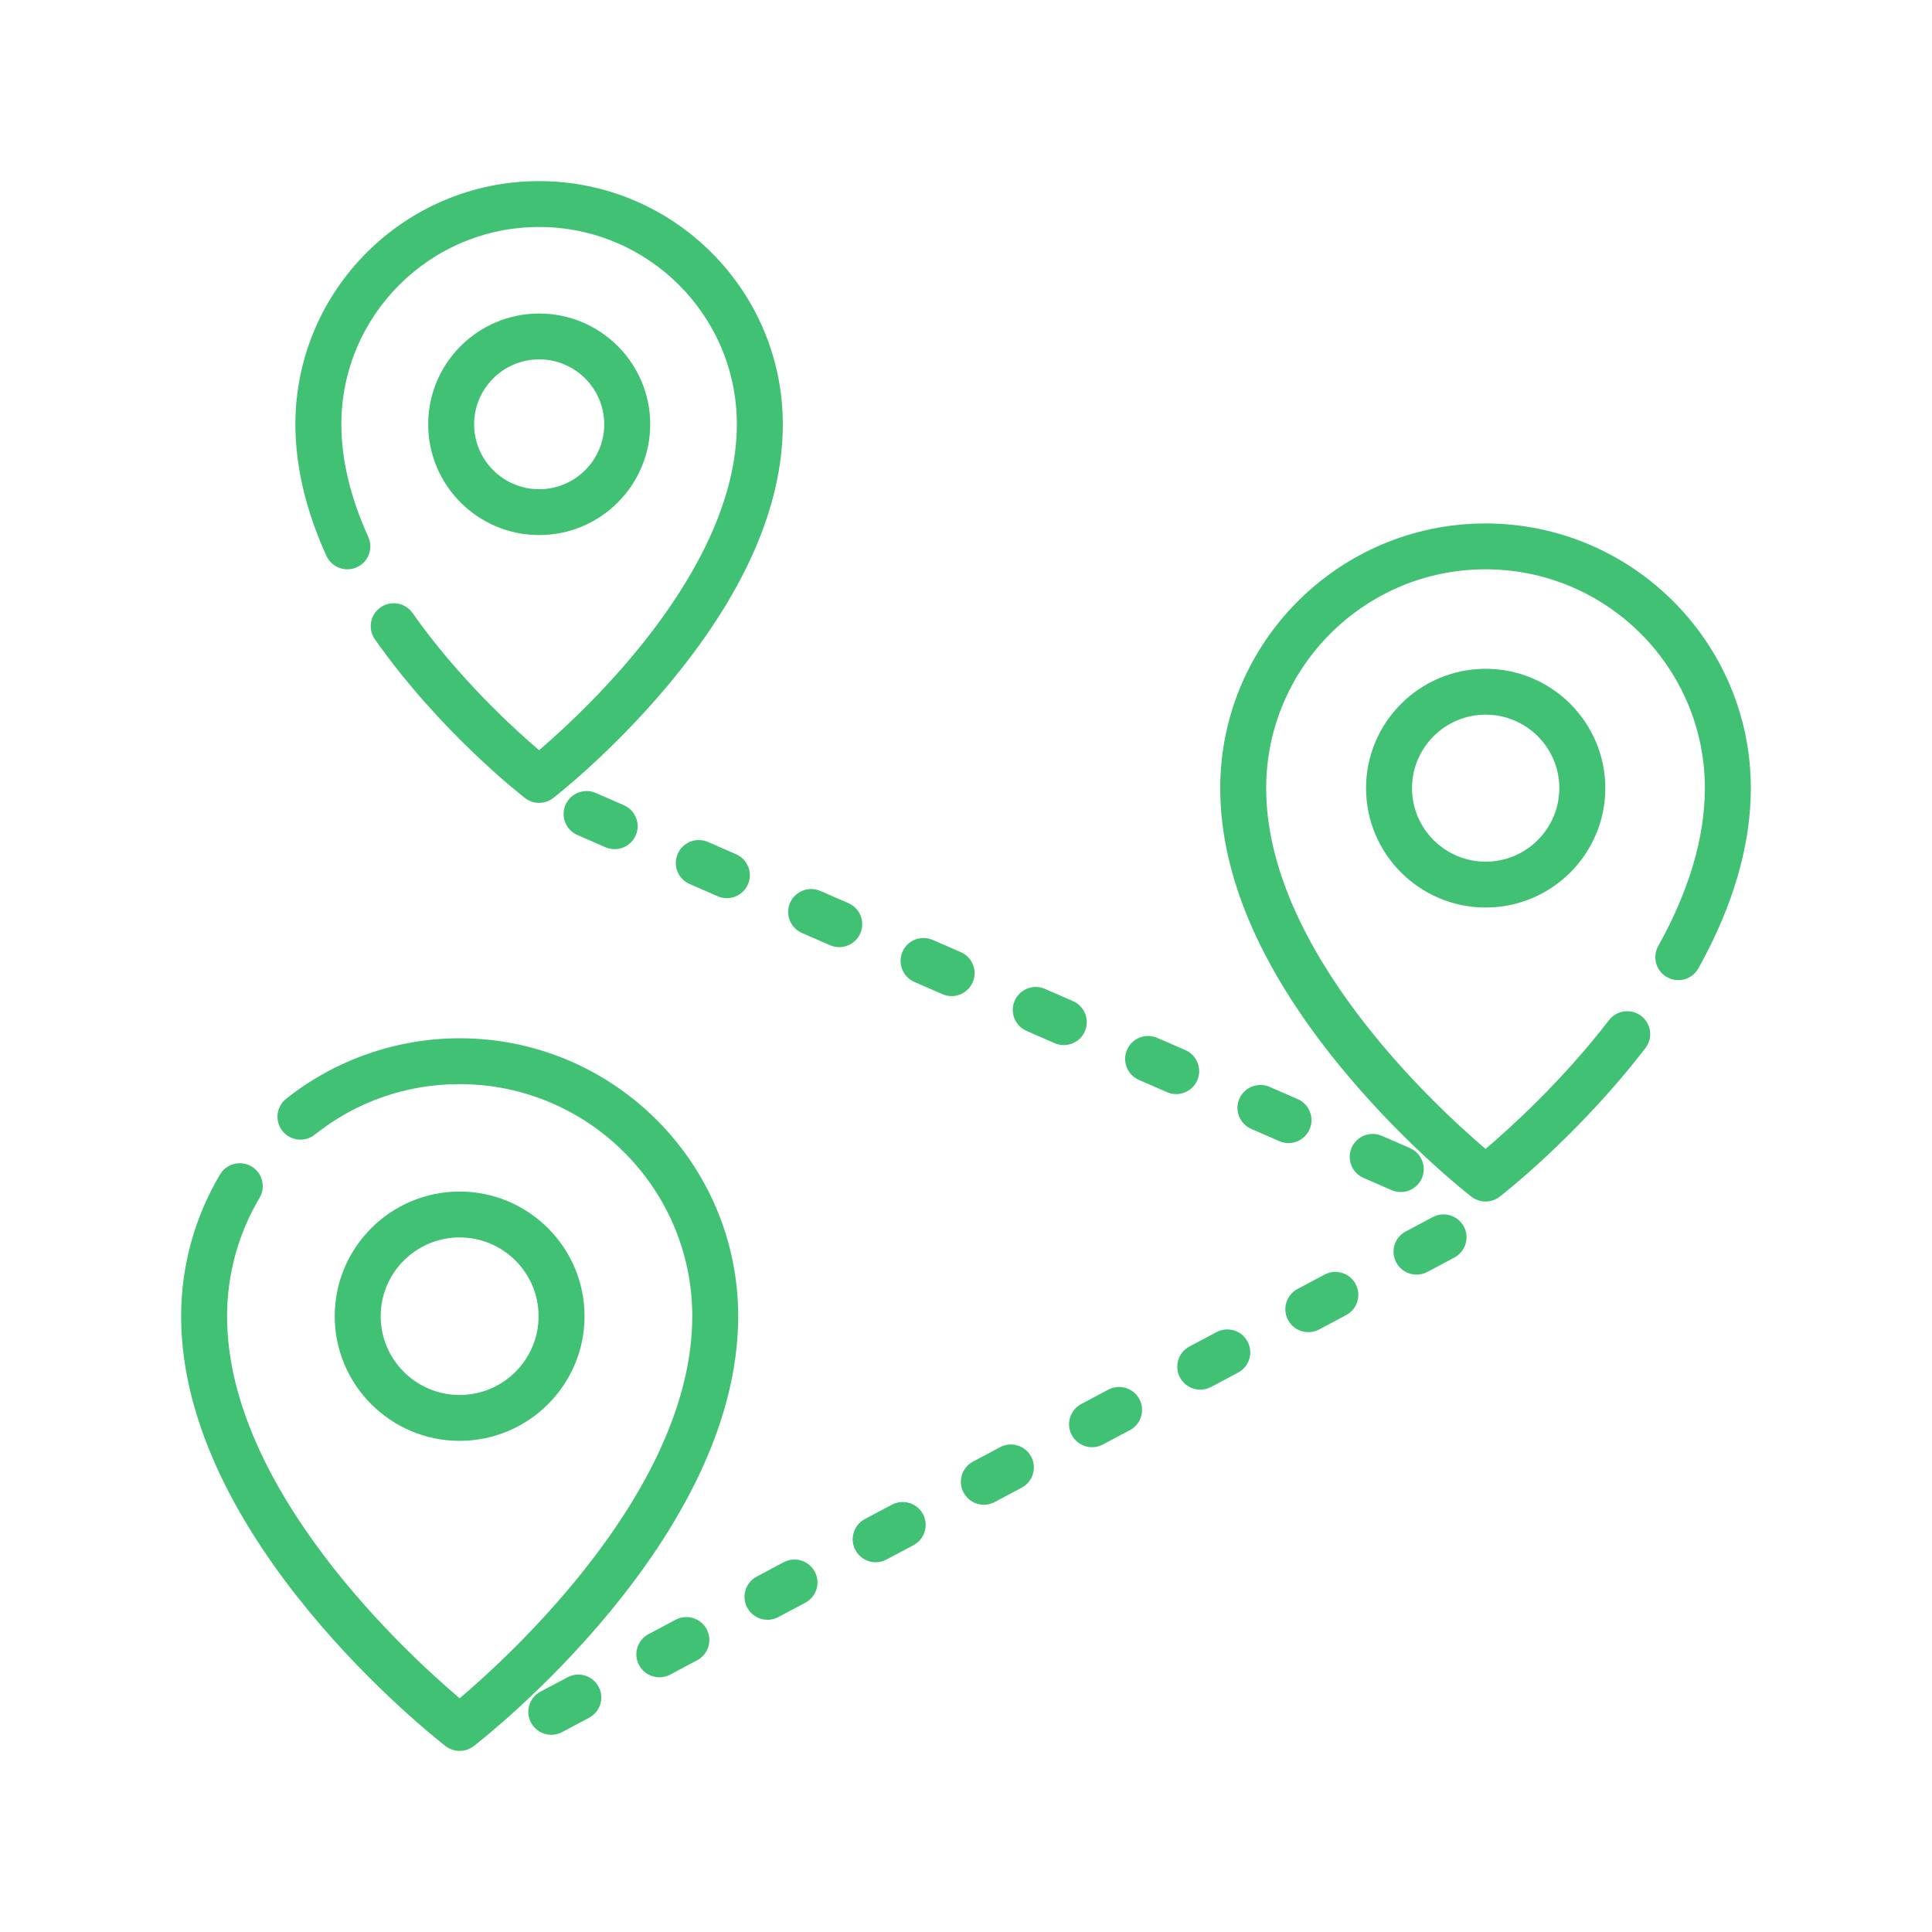<svg width="64" height="64" viewBox="0 0 64 64" fill="none" xmlns="http://www.w3.org/2000/svg">
<path d="M15.227 34.394C13.145 34.394 11.104 35.106 9.479 36.398C9.15 36.66 9.096 37.138 9.358 37.466C9.62 37.794 10.099 37.848 10.428 37.586C11.804 36.492 13.463 35.913 15.227 35.913C19.475 35.913 22.932 39.362 22.932 43.601C22.932 49.309 16.959 54.789 15.227 56.258C13.493 54.79 7.522 49.318 7.522 43.601C7.522 42.218 7.894 40.862 8.598 39.681C8.812 39.32 8.694 38.854 8.332 38.64C7.971 38.425 7.504 38.544 7.289 38.905C6.446 40.321 6 41.945 6 43.601C6 50.993 14.404 57.566 14.761 57.842C14.899 57.948 15.063 58.001 15.227 58.001C15.392 58.001 15.556 57.948 15.693 57.842C16.051 57.566 24.454 50.993 24.454 43.601C24.454 38.524 20.315 34.394 15.227 34.394Z" fill="#40C173"/>
<path d="M15.226 39.472C12.944 39.472 11.088 41.324 11.088 43.601C11.088 45.877 12.944 47.73 15.226 47.73C17.508 47.73 19.364 45.877 19.364 43.601C19.364 41.324 17.508 39.472 15.226 39.472ZM15.226 46.211C13.784 46.21 12.611 45.04 12.611 43.601C12.611 42.162 13.784 40.991 15.226 40.991C16.668 40.991 17.841 42.162 17.841 43.601C17.841 45.04 16.668 46.211 15.226 46.211Z" fill="#40C173"/>
<path d="M49.21 17.34C44.364 17.34 40.422 21.274 40.422 26.109C40.422 29.086 41.832 32.275 44.613 35.589C46.649 38.016 48.66 39.578 48.745 39.644C48.882 39.749 49.046 39.802 49.21 39.802C49.375 39.802 49.539 39.749 49.676 39.644C49.781 39.563 52.267 37.629 54.507 34.72C54.763 34.387 54.701 33.91 54.367 33.655C54.034 33.399 53.556 33.462 53.3 33.794C51.741 35.819 50.019 37.373 49.211 38.059C47.539 36.637 41.944 31.478 41.944 26.109C41.944 22.111 45.204 18.859 49.21 18.859C53.217 18.859 56.476 22.111 56.476 26.109C56.476 27.739 55.956 29.498 54.931 31.34C54.727 31.706 54.859 32.169 55.227 32.373C55.594 32.576 56.058 32.444 56.262 32.077C57.414 30.008 57.999 28 57.999 26.109C57.999 21.274 54.056 17.34 49.21 17.34Z" fill="#40C173"/>
<path d="M49.215 22.155C47.03 22.155 45.252 23.929 45.252 26.109C45.252 28.289 47.03 30.063 49.215 30.063C51.4 30.063 53.178 28.289 53.178 26.109C53.178 23.929 51.4 22.155 49.215 22.155ZM49.215 28.544C47.869 28.544 46.775 27.451 46.775 26.109C46.775 24.766 47.869 23.674 49.215 23.674C50.56 23.674 51.655 24.766 51.655 26.109C51.655 27.451 50.56 28.544 49.215 28.544Z" fill="#40C173"/>
<path d="M17.861 10.386C15.833 10.386 14.184 12.032 14.184 14.055C14.184 16.079 15.833 17.725 17.861 17.725C19.889 17.725 21.539 16.079 21.539 14.055C21.539 12.032 19.889 10.386 17.861 10.386ZM17.861 16.206C16.673 16.206 15.706 15.241 15.706 14.056C15.706 12.87 16.673 11.905 17.861 11.905C19.049 11.905 20.016 12.87 20.016 14.056C20.016 15.241 19.049 16.206 17.861 16.206Z" fill="#40C173"/>
<path d="M17.858 6C13.407 6 9.785 9.614 9.785 14.055C9.785 15.446 10.131 16.912 10.813 18.413C10.987 18.795 11.438 18.965 11.821 18.791C12.204 18.618 12.373 18.168 12.2 17.786C11.608 16.483 11.308 15.228 11.308 14.055C11.308 10.451 14.246 7.519 17.858 7.519C21.47 7.519 24.409 10.451 24.409 14.055C24.409 18.872 19.425 23.511 17.858 24.851C17.012 24.13 15.175 22.452 13.665 20.306C13.424 19.963 12.949 19.88 12.605 20.121C12.26 20.362 12.177 20.835 12.419 21.179C14.578 24.248 17.279 26.349 17.392 26.437C17.53 26.543 17.694 26.596 17.858 26.596C18.023 26.596 18.187 26.543 18.324 26.437C18.401 26.378 20.238 24.95 22.098 22.735C24.642 19.703 25.932 16.783 25.932 14.055C25.931 9.614 22.31 6 17.858 6Z" fill="#40C173"/>
<path d="M28.106 29.919L27.176 29.514C26.79 29.345 26.342 29.521 26.173 29.905C26.005 30.29 26.181 30.738 26.566 30.905L27.496 31.311C27.595 31.355 27.698 31.375 27.8 31.375C28.094 31.375 28.373 31.205 28.498 30.92C28.667 30.535 28.491 30.087 28.106 29.919Z" fill="#40C173"/>
<path d="M42.989 36.41L42.059 36.005C41.673 35.837 41.225 36.012 41.056 36.396C40.888 36.781 41.063 37.228 41.449 37.396L42.379 37.802C42.478 37.846 42.581 37.866 42.683 37.866C42.977 37.866 43.256 37.696 43.381 37.41C43.55 37.026 43.374 36.578 42.989 36.41Z" fill="#40C173"/>
<path d="M24.383 28.297L23.453 27.891C23.067 27.723 22.619 27.898 22.451 28.283C22.282 28.667 22.458 29.115 22.843 29.283L23.773 29.689C23.873 29.732 23.976 29.752 24.078 29.752C24.371 29.752 24.651 29.582 24.776 29.297C24.944 28.912 24.768 28.465 24.383 28.297Z" fill="#40C173"/>
<path d="M20.666 26.674L19.736 26.268C19.351 26.1 18.902 26.275 18.734 26.66C18.566 27.044 18.741 27.492 19.126 27.66L20.056 28.066C20.156 28.109 20.259 28.129 20.361 28.129C20.654 28.129 20.934 27.959 21.059 27.674C21.227 27.289 21.052 26.841 20.666 26.674Z" fill="#40C173"/>
<path d="M46.707 38.032L45.777 37.627C45.392 37.459 44.943 37.634 44.775 38.019C44.606 38.403 44.782 38.851 45.167 39.019L46.097 39.424C46.197 39.468 46.3 39.488 46.402 39.488C46.695 39.488 46.975 39.318 47.1 39.033C47.268 38.648 47.093 38.201 46.707 38.032Z" fill="#40C173"/>
<path d="M39.268 34.787L38.338 34.382C37.952 34.214 37.504 34.389 37.335 34.773C37.167 35.158 37.343 35.606 37.728 35.774L38.658 36.179C38.757 36.223 38.861 36.243 38.963 36.243C39.256 36.243 39.535 36.073 39.661 35.788C39.829 35.403 39.653 34.955 39.268 34.787Z" fill="#40C173"/>
<path d="M35.545 33.164L34.615 32.758C34.23 32.59 33.781 32.766 33.613 33.15C33.444 33.535 33.62 33.982 34.005 34.15L34.935 34.556C35.035 34.599 35.138 34.62 35.24 34.62C35.533 34.62 35.813 34.45 35.938 34.164C36.106 33.78 35.931 33.332 35.545 33.164Z" fill="#40C173"/>
<path d="M31.828 31.541L30.898 31.136C30.513 30.968 30.064 31.143 29.896 31.527C29.728 31.912 29.903 32.359 30.289 32.528L31.219 32.933C31.318 32.977 31.421 32.997 31.523 32.997C31.817 32.997 32.096 32.827 32.221 32.541C32.39 32.157 32.214 31.709 31.828 31.541Z" fill="#40C173"/>
<path d="M19.829 55.875C19.631 55.505 19.17 55.364 18.799 55.562L17.903 56.038C17.532 56.236 17.392 56.696 17.59 57.066C17.727 57.322 17.99 57.468 18.262 57.468C18.383 57.468 18.505 57.44 18.619 57.379L19.515 56.903C19.886 56.705 20.027 56.245 19.829 55.875Z" fill="#40C173"/>
<path d="M23.409 53.97C23.212 53.599 22.75 53.459 22.379 53.657L21.483 54.133C21.112 54.33 20.972 54.79 21.17 55.16C21.307 55.417 21.57 55.563 21.842 55.563C21.963 55.563 22.085 55.534 22.2 55.474L23.095 54.997C23.466 54.8 23.607 54.34 23.409 53.97Z" fill="#40C173"/>
<path d="M26.991 52.064C26.793 51.694 26.332 51.554 25.961 51.751L25.066 52.227C24.695 52.425 24.554 52.885 24.752 53.255C24.889 53.512 25.152 53.658 25.424 53.658C25.545 53.658 25.668 53.629 25.782 53.568L26.677 53.092C27.048 52.895 27.189 52.434 26.991 52.064Z" fill="#40C173"/>
<path d="M44.907 42.536C44.71 42.166 44.248 42.026 43.877 42.223L42.981 42.7C42.611 42.897 42.47 43.357 42.668 43.727C42.805 43.984 43.068 44.13 43.34 44.13C43.461 44.13 43.584 44.101 43.698 44.041L44.593 43.564C44.964 43.367 45.105 42.907 44.907 42.536Z" fill="#40C173"/>
<path d="M48.491 40.631C48.293 40.261 47.833 40.12 47.461 40.318L46.566 40.794C46.194 40.991 46.054 41.451 46.252 41.822C46.389 42.078 46.652 42.224 46.924 42.224C47.045 42.224 47.167 42.196 47.282 42.135L48.177 41.658C48.548 41.461 48.689 41.001 48.491 40.631Z" fill="#40C173"/>
<path d="M41.327 44.442C41.129 44.071 40.668 43.931 40.297 44.129L39.401 44.605C39.03 44.802 38.89 45.262 39.088 45.633C39.225 45.889 39.488 46.035 39.76 46.035C39.881 46.035 40.003 46.006 40.117 45.946L41.013 45.469C41.384 45.272 41.525 44.812 41.327 44.442Z" fill="#40C173"/>
<path d="M30.575 50.158C30.378 49.788 29.916 49.648 29.545 49.845L28.649 50.321C28.279 50.519 28.138 50.979 28.336 51.349C28.473 51.605 28.736 51.752 29.008 51.752C29.129 51.752 29.252 51.723 29.366 51.662L30.261 51.186C30.632 50.988 30.773 50.528 30.575 50.158Z" fill="#40C173"/>
<path d="M37.743 46.347C37.545 45.977 37.084 45.837 36.713 46.034L35.817 46.511C35.446 46.708 35.306 47.168 35.504 47.538C35.641 47.794 35.904 47.941 36.176 47.941C36.297 47.941 36.419 47.912 36.533 47.851L37.429 47.375C37.8 47.178 37.941 46.718 37.743 46.347Z" fill="#40C173"/>
<path d="M34.159 48.253C33.961 47.883 33.5 47.742 33.129 47.94L32.233 48.417C31.862 48.614 31.722 49.074 31.92 49.444C32.057 49.7 32.32 49.847 32.592 49.847C32.713 49.847 32.836 49.818 32.95 49.757L33.845 49.281C34.216 49.084 34.357 48.623 34.159 48.253Z" fill="#40C173"/>
</svg>
